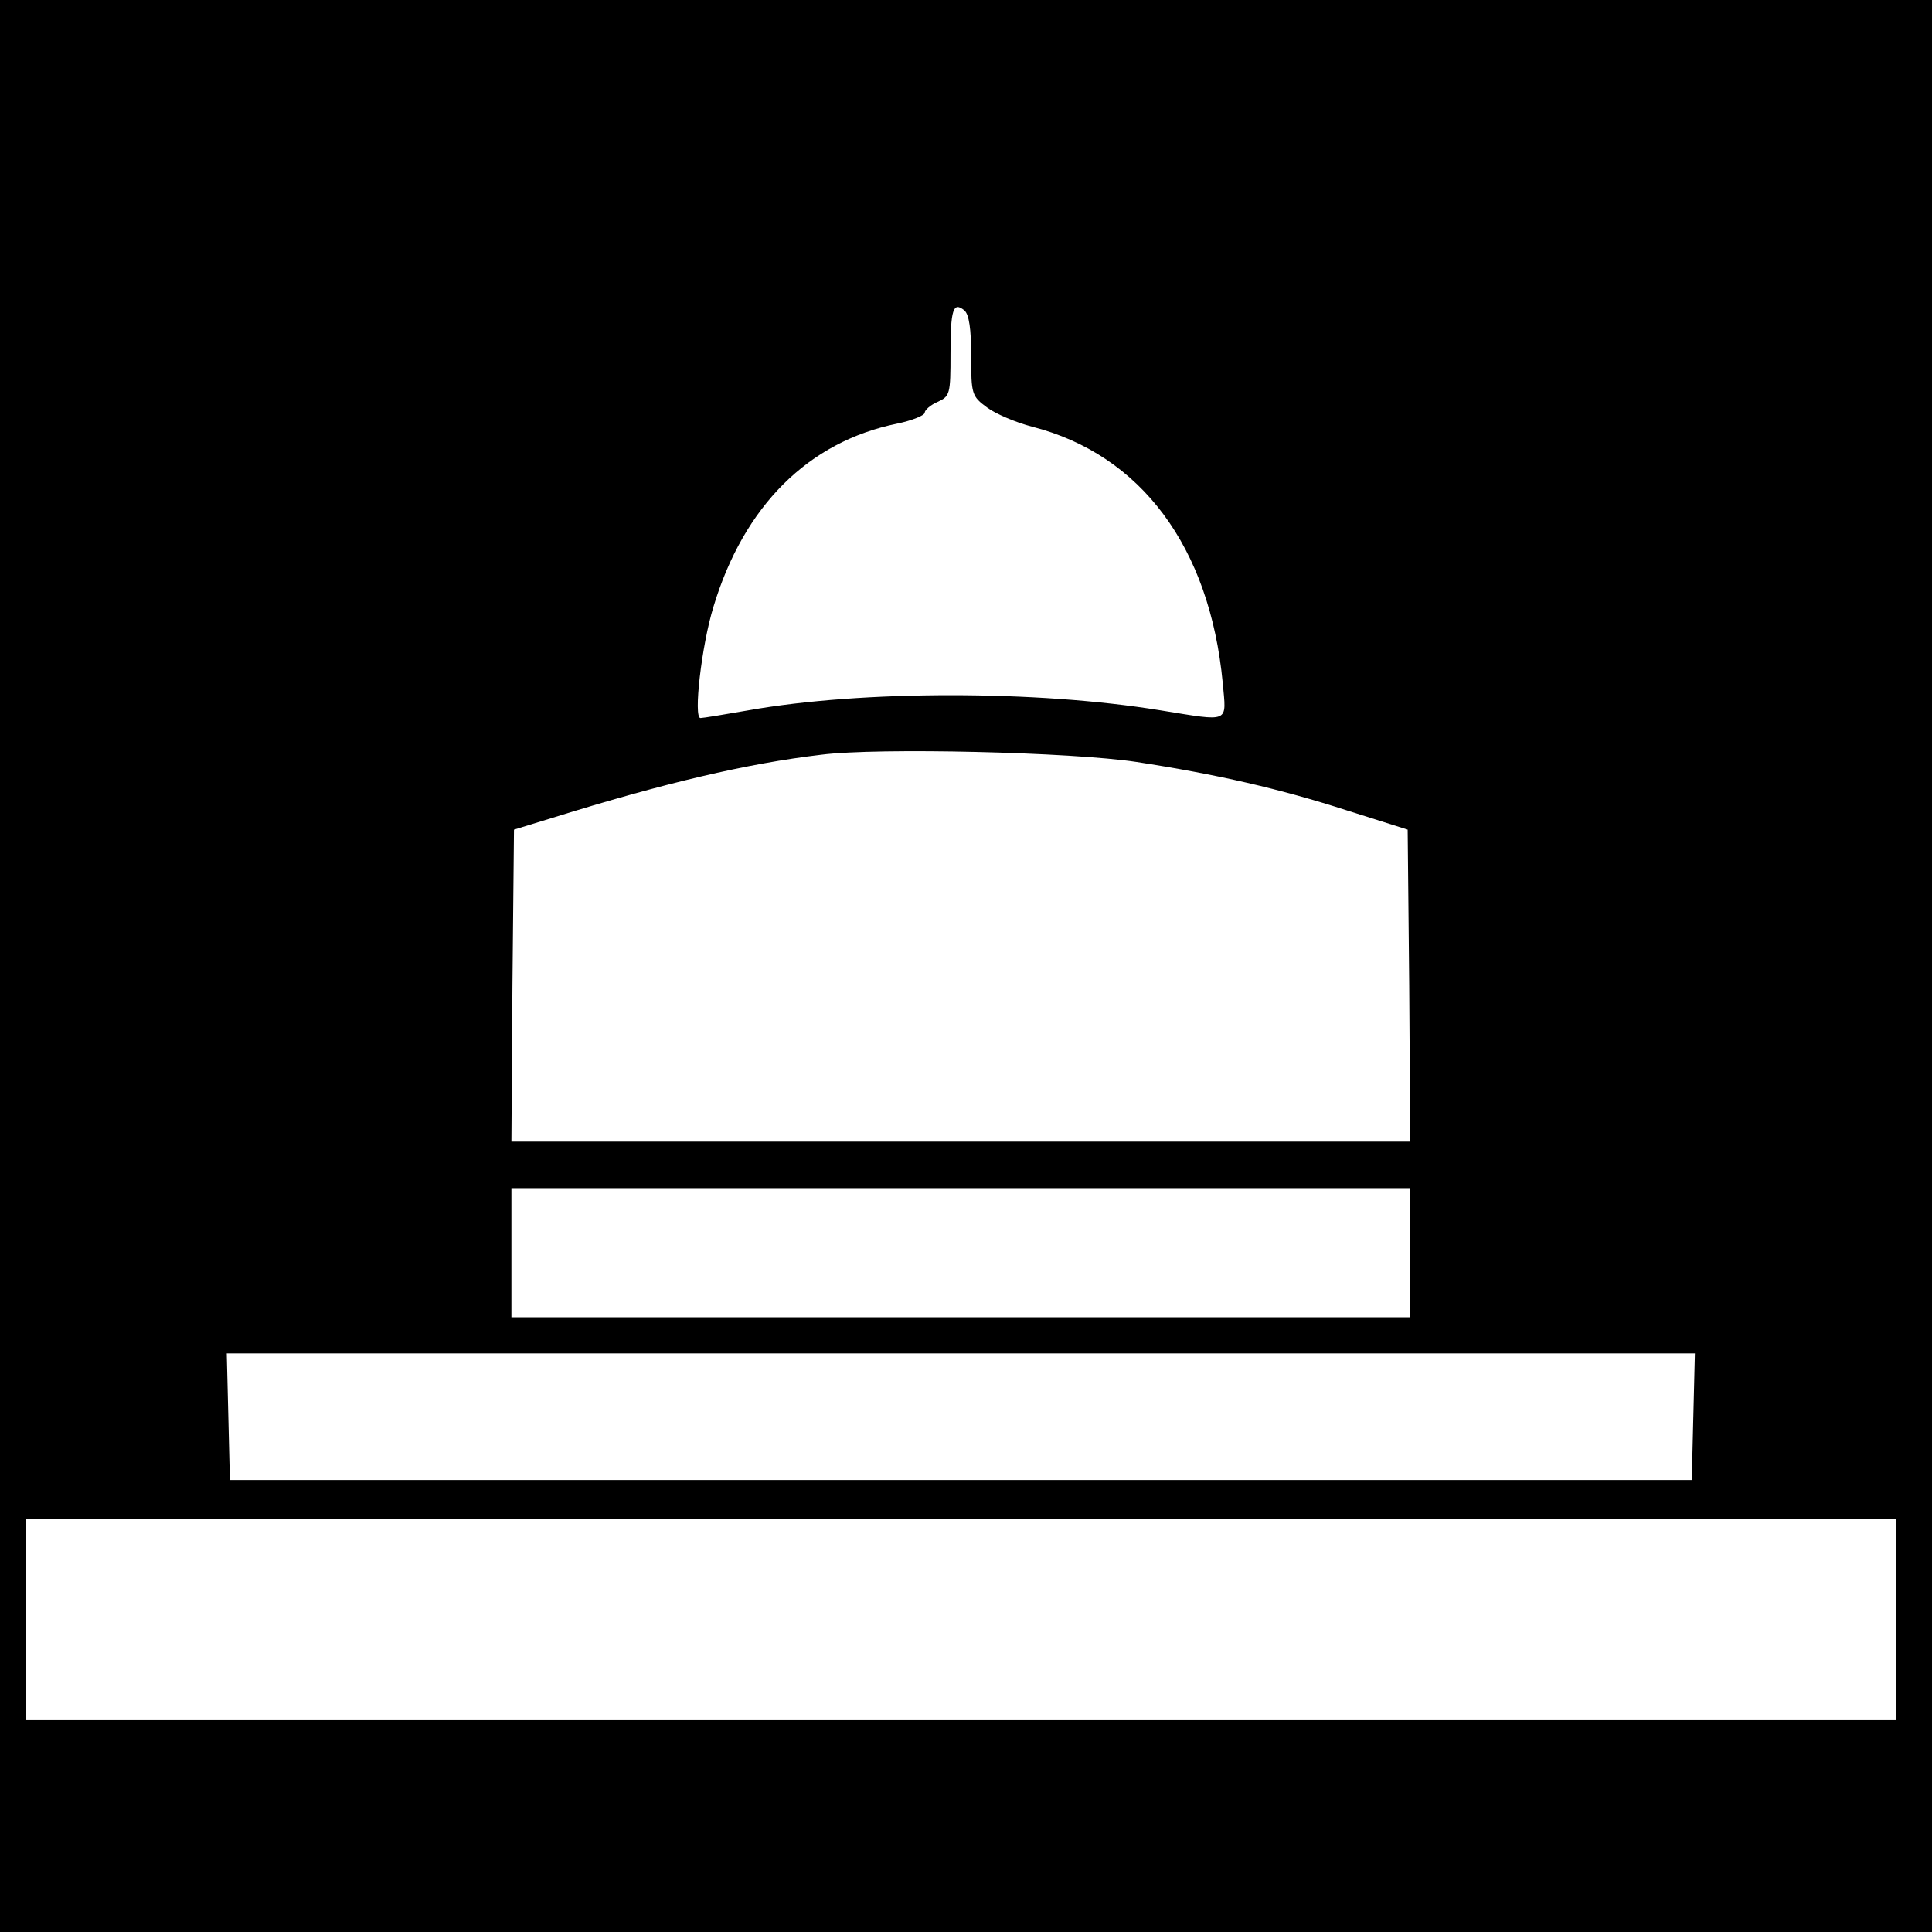 <?xml version="1.0" standalone="no"?>
<!DOCTYPE svg PUBLIC "-//W3C//DTD SVG 20010904//EN"
 "http://www.w3.org/TR/2001/REC-SVG-20010904/DTD/svg10.dtd">
<svg version="1.0" xmlns="http://www.w3.org/2000/svg"
 width="374pt" height="374pt" viewBox="0 0 374 374"
 preserveAspectRatio="xMidYMid meet">
<g transform="translate(0,374) scale(0.1,-0.1)"
fill="#000000" stroke="none">
<path d="M0 1870 l0 -1870 1870 0 1870 0 0 1870 0 1870 -1870 0 -1870 0 0
-1870z m1880 1181 c0 -74 1 -78 31 -100 16 -12 56 -29 87 -37 211 -54 344
-233 369 -496 7 -79 16 -75 -121 -53 -239 39 -577 39 -797 0 -46 -8 -88 -15
-93 -15 -14 0 2 140 25 215 59 196 184 320 356 355 29 6 53 16 53 21 0 5 11
15 25 21 24 11 25 15 25 93 0 86 5 102 27 84 9 -8 13 -36 13 -88z m320 -786
c156 -24 278 -52 408 -94 l117 -37 3 -302 2 -302 -870 0 -870 0 2 302 3 302
75 23 c215 67 376 105 520 122 110 14 485 5 610 -14z m530 -950 l0 -125 -870
0 -870 0 0 125 0 125 870 0 870 0 0 -125z m548 -317 l-3 -123 -1415 0 -1415 0
-3 123 -3 122 1421 0 1421 0 -3 -122z m392 -393 l0 -195 -1810 0 -1810 0 0
195 0 195 1810 0 1810 0 0 -195z"/>
</g>
</svg>
